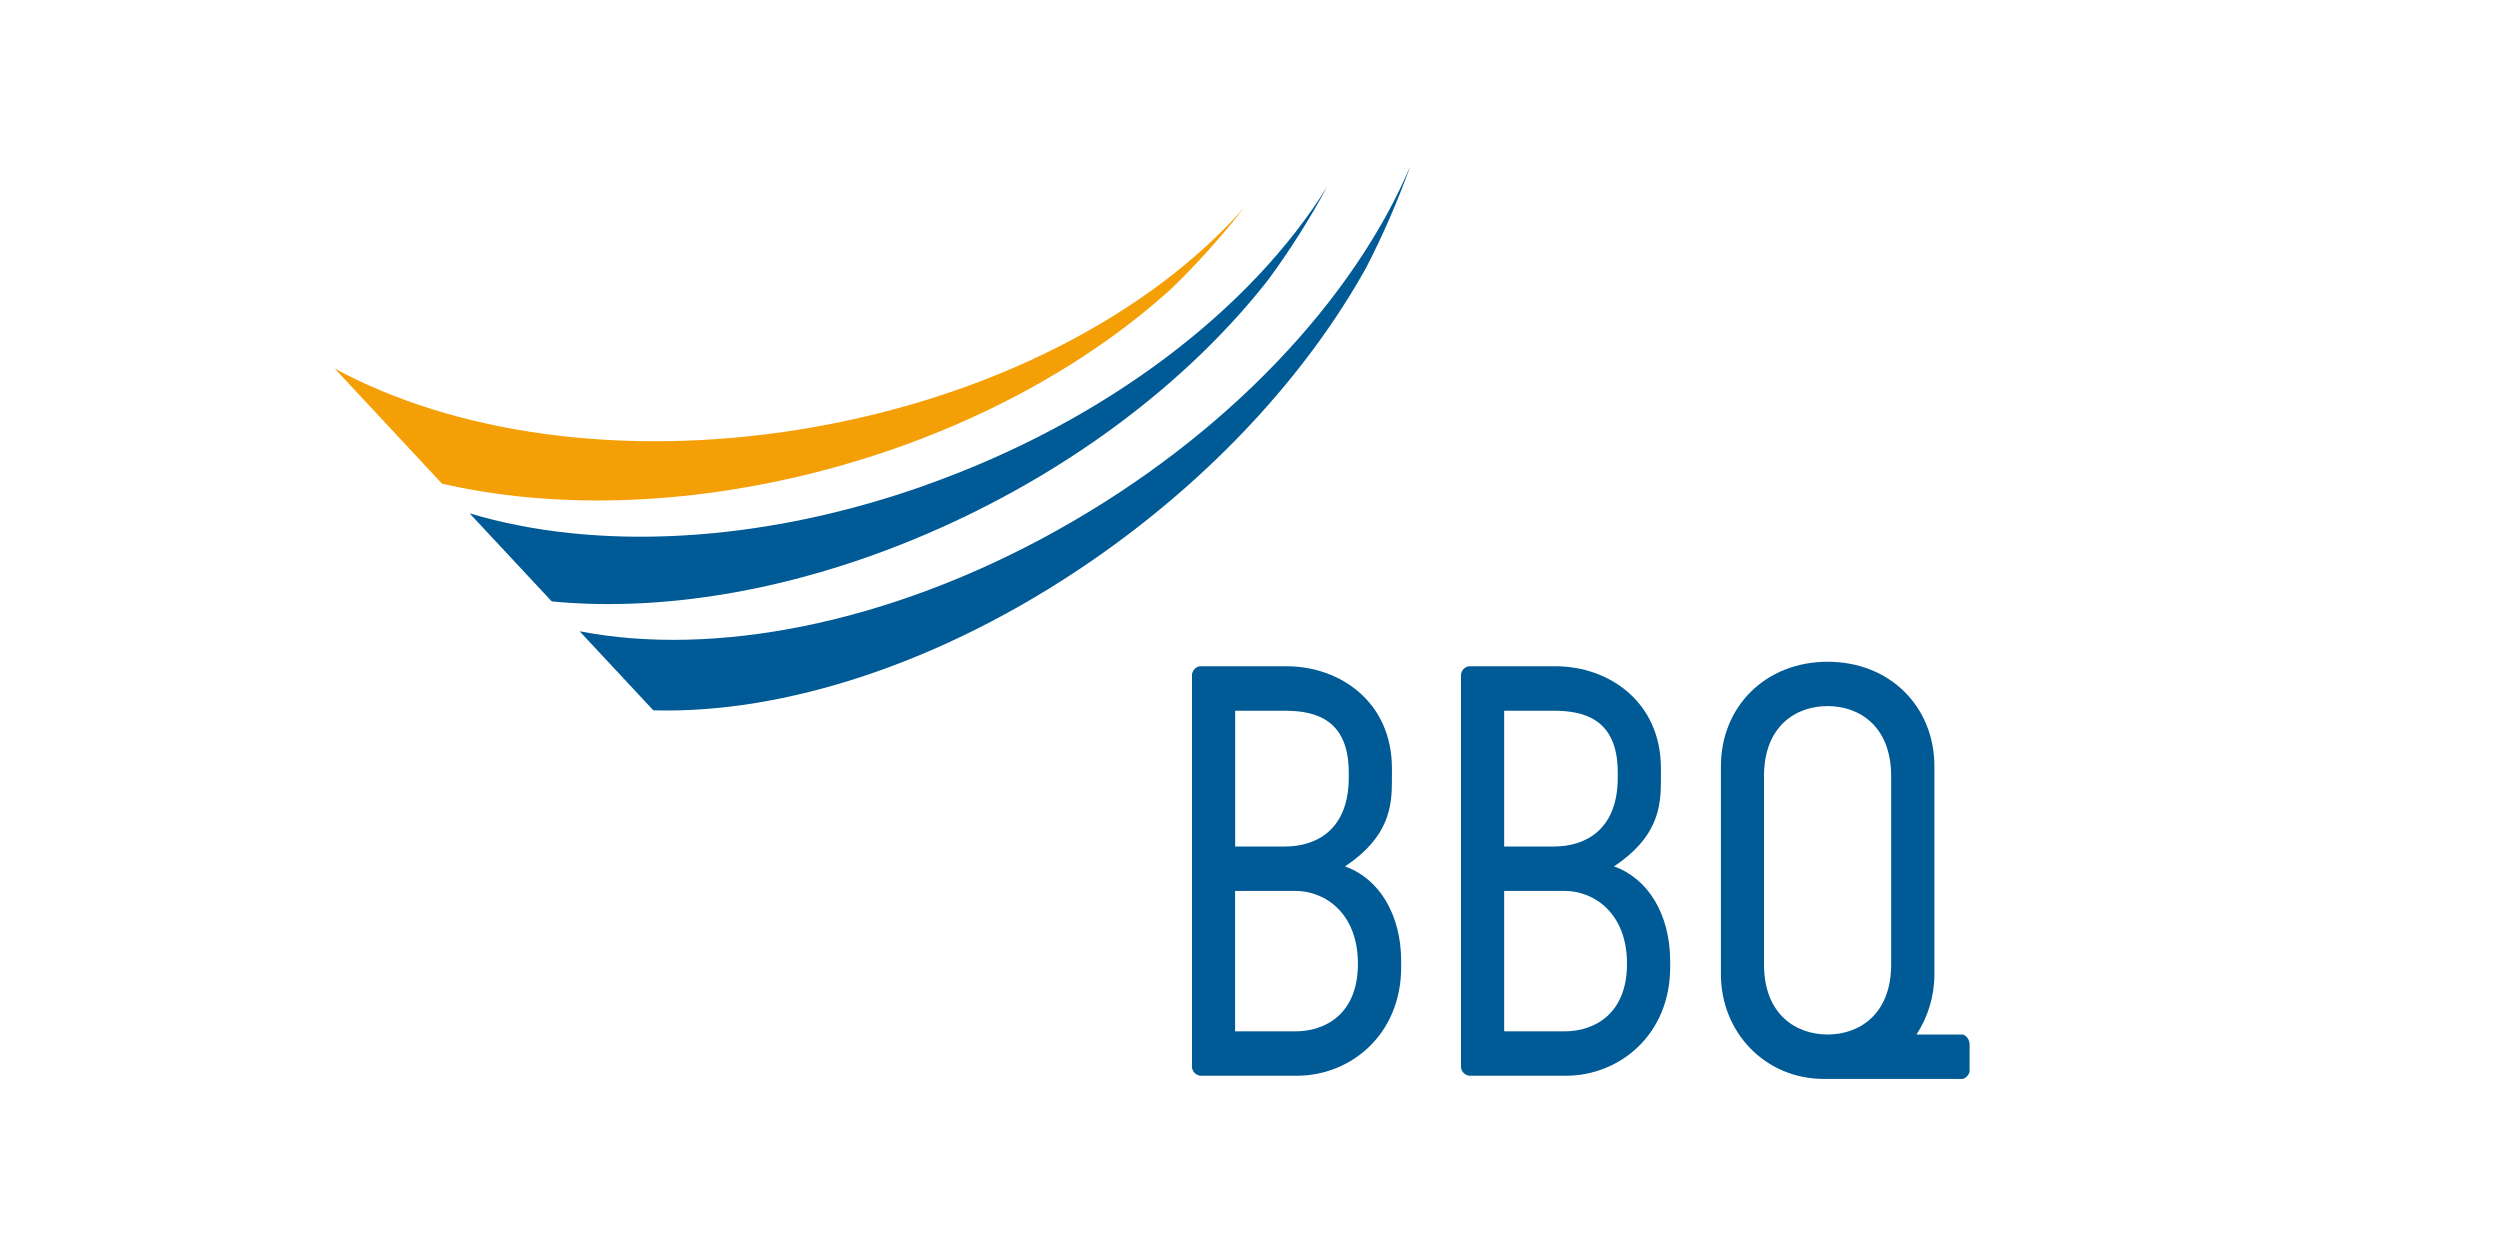 <svg xmlns="http://www.w3.org/2000/svg" id="Ebene_1" viewBox="0 0 300 150"><defs><style>      .st0 {        fill: #005a95;      }      .st1 {        fill: #f59f07;      }    </style></defs><path class="st1" d="M96.03,51.53c-21.58,3.48-41.72.38-55.87-7.31l12.88,13.82c13.18,3.03,29.13,2.75,45.59-1.55,16.91-4.42,31.5-12.37,41.99-21.9,3.1-3.01,6.01-6.25,8.69-9.7-11.21,12.76-30.48,22.95-53.28,26.64Z"></path><path class="st0" d="M110.94,58.27c-20,7.07-39.64,7.82-54.59,3.33l9.86,10.57c14.2,1.37,31.19-1.64,48.07-9.47,15.97-7.41,29.1-17.86,37.94-29.17,2.59-3.53,4.95-7.25,7.05-11.14-9.05,14.61-26.44,28.14-48.33,35.87Z"></path><path class="st0" d="M126.89,63.62c-20.32,11.33-41.32,15.25-57.34,12.13l8.85,9.49c15.58.44,34.57-5.57,52.44-17.83,14.66-10.07,26.07-22.64,33.11-35.31,2.02-3.92,3.79-7.99,5.29-12.17-6.76,15.94-21.91,32.29-42.36,43.69Z"></path><path class="st0" d="M144,129.08c-.24-.03-.45-.14-.63-.31-.17-.17-.29-.4-.33-.65v-47.21c.04-.25.16-.48.33-.65.17-.17.39-.28.63-.31h10.37c6.45,0,12.66,4.29,12.66,12.24v1.53c0,3.09-.37,6.75-5.63,10.25,4.07,1.43,6.74,5.75,6.74,11.37v.72c0,8.1-6.07,13.03-12.52,13.03h-11.63ZM148.22,101.58h6c3.63,0,7.63-1.91,7.63-8.26v-.64c0-6.35-4-7.39-7.63-7.39h-6v16.29ZM162.95,115.65c0-6.12-4-8.74-7.48-8.74h-7.26v16.85h7.26c3.48,0,7.48-2,7.48-8.11h0Z"></path><path class="st0" d="M176.28,129.08c-.23-.03-.45-.14-.63-.31-.17-.17-.29-.4-.33-.65v-47.21c.04-.25.16-.48.33-.65.17-.17.39-.28.63-.31h10.37c6.44,0,12.66,4.29,12.66,12.24v1.53c0,3.09-.37,6.75-5.63,10.25,4.07,1.43,6.74,5.75,6.74,11.37v.72c0,8.1-6.07,13.03-12.52,13.03h-11.63ZM180.5,101.58h6c3.63,0,7.63-1.91,7.63-8.26v-.64c0-6.35-4-7.39-7.63-7.39h-6v16.29ZM195.24,115.65c0-6.12-4-8.74-7.48-8.74h-7.26v16.85h7.26c3.48,0,7.48-2,7.48-8.11h0Z"></path><path class="st0" d="M236.35,125.17v3.42c-.05.21-.15.41-.3.56-.14.16-.33.27-.53.32h-16.65c-7.11,0-12.36-5.64-12.36-12.55v-24.96c0-7.15,5.33-12.55,12.81-12.55s12.81,5.4,12.81,12.55v24.95c0,2.59-.76,5.11-2.15,7.23h5.55c.21.07.41.2.55.39.14.18.23.41.25.65ZM219.31,124.14c3.78,0,7.63-2.39,7.63-8.42v-22.57c0-6.04-3.85-8.42-7.63-8.42s-7.63,2.37-7.63,8.42v22.57c0,6.04,3.86,8.42,7.63,8.42h0Z"></path></svg>